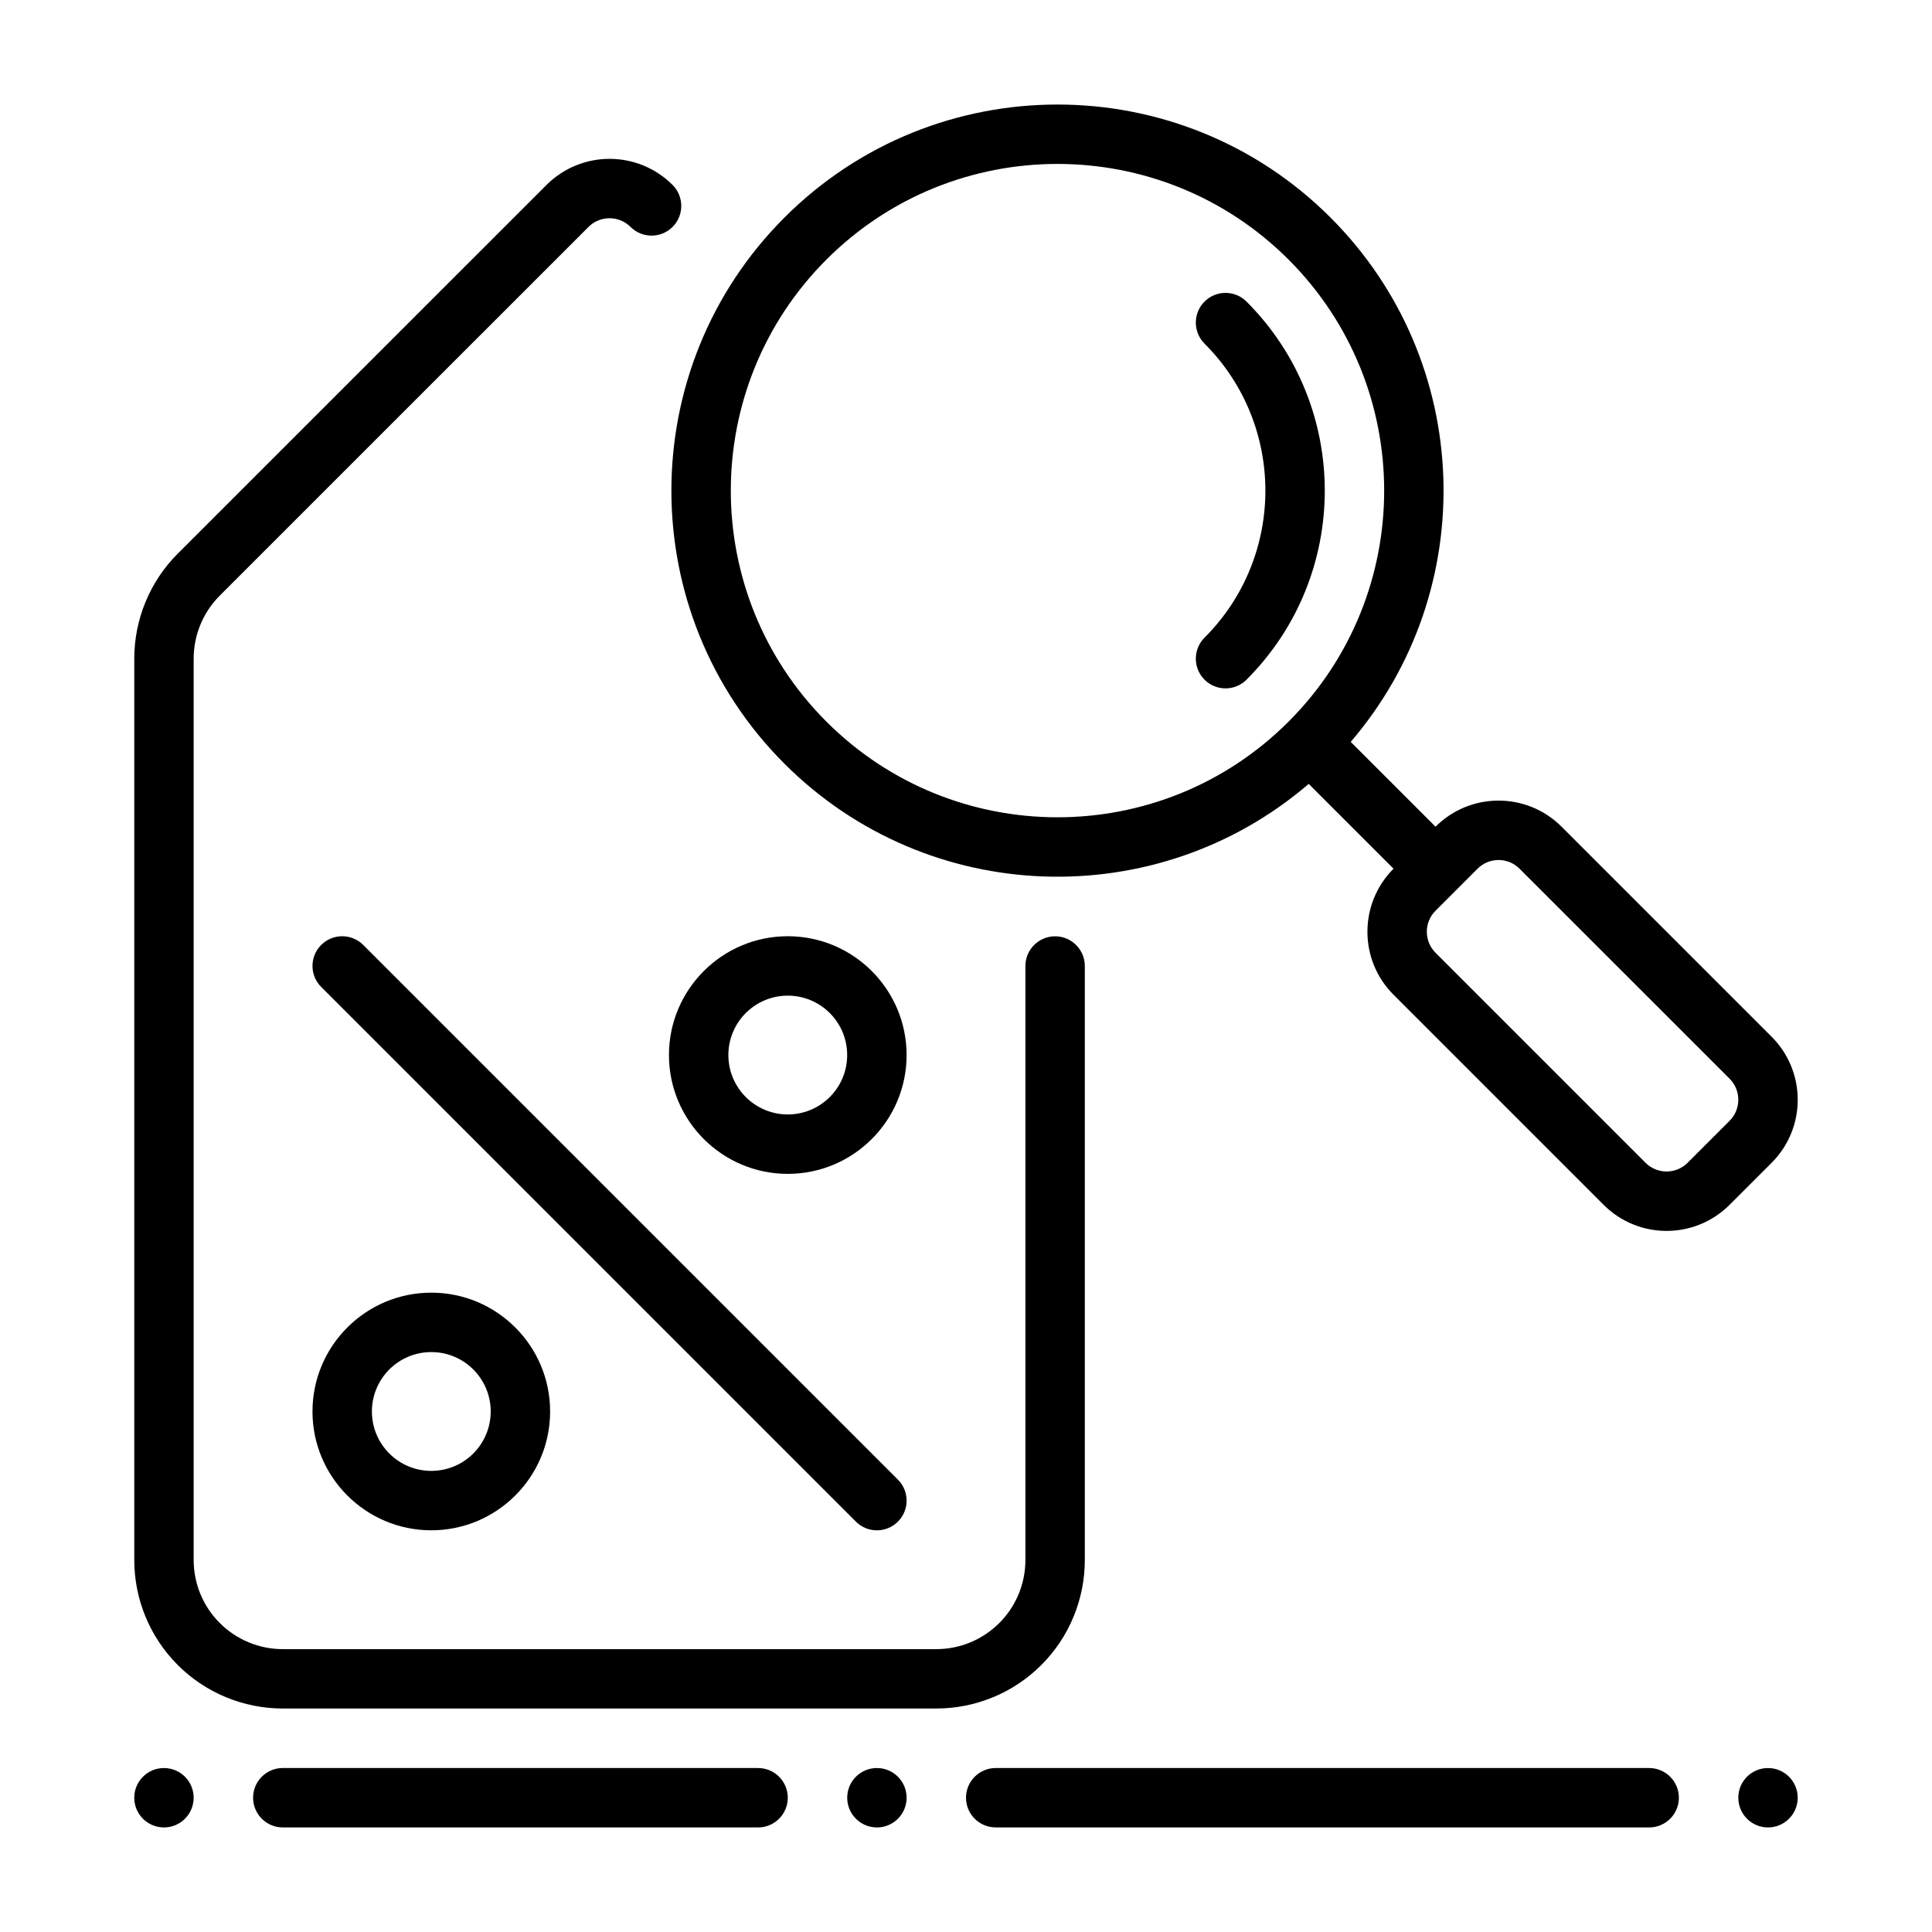 <?xml version="1.0" encoding="UTF-8"?>
<!-- Uploaded to: ICON Repo, www.svgrepo.com, Generator: ICON Repo Mixer Tools -->
<svg fill="#000000" width="800px" height="800px" version="1.1" viewBox="144 144 512 512" xmlns="http://www.w3.org/2000/svg">
 <g fill-rule="evenodd">
  <path d="m322.24 193.01c-9.227-9.215-24.184-9.215-33.41 0-23.172 23.18-76.277 76.273-97.723 97.707-7.383 7.379-11.523 17.402-11.523 27.84v238.86c0 10.441 4.141 20.449 11.523 27.828 7.383 7.391 17.398 11.527 27.836 11.527h173.18c10.438 0 20.453-4.137 27.836-11.527 7.387-7.379 11.527-17.391 11.527-27.828v-157.42c0-4.34-3.527-7.867-7.871-7.867s-7.871 3.523-7.871 7.867v157.42c0 6.269-2.488 12.277-6.91 16.695-4.441 4.434-10.438 6.926-16.703 6.926h-173.19c-6.266 0-12.266-2.492-16.703-6.926-4.426-4.418-6.914-10.426-6.914-16.695v-238.86c0-6.269 2.488-12.277 6.91-16.707 21.445-21.422 74.547-74.516 97.723-97.711 3.086-3.07 8.062-3.07 11.148 0 3.07 3.07 8.062 3.07 11.133 0 3.07-3.07 3.07-8.059 0-11.133z"/>
  <path d="m463.21 235.06c21.508 21.508 21.508 56.422 0 77.93-3.074 3.074-3.074 8.059 0 11.133s8.059 3.074 11.133 0c27.652-27.652 27.652-72.539 0-100.2-3.074-3.074-8.059-3.074-11.133 0-3.074 3.074-3.074 8.059 0 11.133z"/>
  <path d="m490.82 351.74c-40.188 34.496-100.88 32.707-138.94-5.352-39.941-39.941-39.941-104.79 0-144.73 39.934-39.941 104.79-39.941 144.72 0 38.07 38.062 39.855 98.754 5.352 138.95 7.496 7.492 14.988 14.984 22.484 22.477 9.227-9.227 24.176-9.227 33.402 0l55.664 55.664c9.219 9.227 9.219 24.176 0 33.402-3.582 3.582-7.559 7.551-11.141 11.133-9.219 9.227-24.176 9.227-33.395 0-14.816-14.816-40.855-40.848-55.664-55.664-9.227-9.219-9.227-24.176 0-33.402-7.496-7.492-14.988-14.984-22.484-22.477zm55.875 22.477c-3.07-3.07-8.055-3.07-11.133 0-3.582 3.582-7.551 7.559-11.133 11.141-3.078 3.07-3.078 8.055 0 11.133 14.809 14.816 40.848 40.848 55.664 55.664 3.07 3.07 8.055 3.07 11.133 0l11.141-11.141c3.07-3.07 3.07-8.055 0-11.133zm-183.68-161.43c33.793-33.793 88.664-33.793 122.46 0 33.793 33.793 33.793 88.672 0 122.46-33.793 33.793-88.664 33.793-122.46 0-33.793-33.785-33.793-88.664 0-122.46z"/>
  <path d="m187.45 628.29c-4.348 0-7.871-3.523-7.871-7.871 0-4.348 3.523-7.871 7.871-7.871s7.871 3.523 7.871 7.871c0 4.348-3.523 7.871-7.871 7.871z"/>
  <path d="m376.39 628.29c-4.348 0-7.871-3.523-7.871-7.871 0-4.348 3.523-7.871 7.871-7.871s7.871 3.523 7.871 7.871c0 4.348-3.523 7.871-7.871 7.871z"/>
  <path d="m612.54 628.29c-4.348 0-7.871-3.523-7.871-7.871 0-4.348 3.523-7.871 7.871-7.871 4.348 0 7.871 3.523 7.871 7.871 0 4.348-3.523 7.871-7.871 7.871z"/>
  <path d="m218.94 628.29h125.96c4.344 0 7.871-3.527 7.871-7.871s-3.527-7.871-7.871-7.871l-125.96-0.004c-4.344 0-7.871 3.527-7.871 7.871s3.527 7.871 7.871 7.871z"/>
  <path d="m407.87 628.29h173.18c4.344 0 7.871-3.527 7.871-7.871s-3.527-7.871-7.871-7.871l-173.18-0.004c-4.344 0-7.871 3.527-7.871 7.871s3.527 7.871 7.871 7.871z"/>
  <path d="m258.3 486.57c-17.375 0-31.488 14.113-31.488 31.488s14.113 31.488 31.488 31.488 31.488-14.113 31.488-31.488-14.113-31.488-31.488-31.488zm0 15.746c8.691 0 15.742 7.051 15.742 15.742s-7.051 15.742-15.742 15.742c-8.691 0-15.742-7.051-15.742-15.742s7.051-15.742 15.742-15.742z"/>
  <path d="m352.77 392.11c-17.375 0-31.488 14.113-31.488 31.488s14.113 31.488 31.488 31.488 31.488-14.113 31.488-31.488-14.113-31.488-31.488-31.488zm0 15.746c8.691 0 15.742 7.051 15.742 15.742s-7.051 15.742-15.742 15.742-15.742-7.051-15.742-15.742 7.051-15.742 15.742-15.742z"/>
  <path d="m229.12 405.55 141.7 141.7c3.074 3.07 8.062 3.07 11.133 0 3.074-3.07 3.074-8.062 0-11.133l-141.7-141.7c-3.074-3.07-8.062-3.07-11.137 0-3.07 3.07-3.07 8.062 0 11.133z"/>
 </g>
</svg>